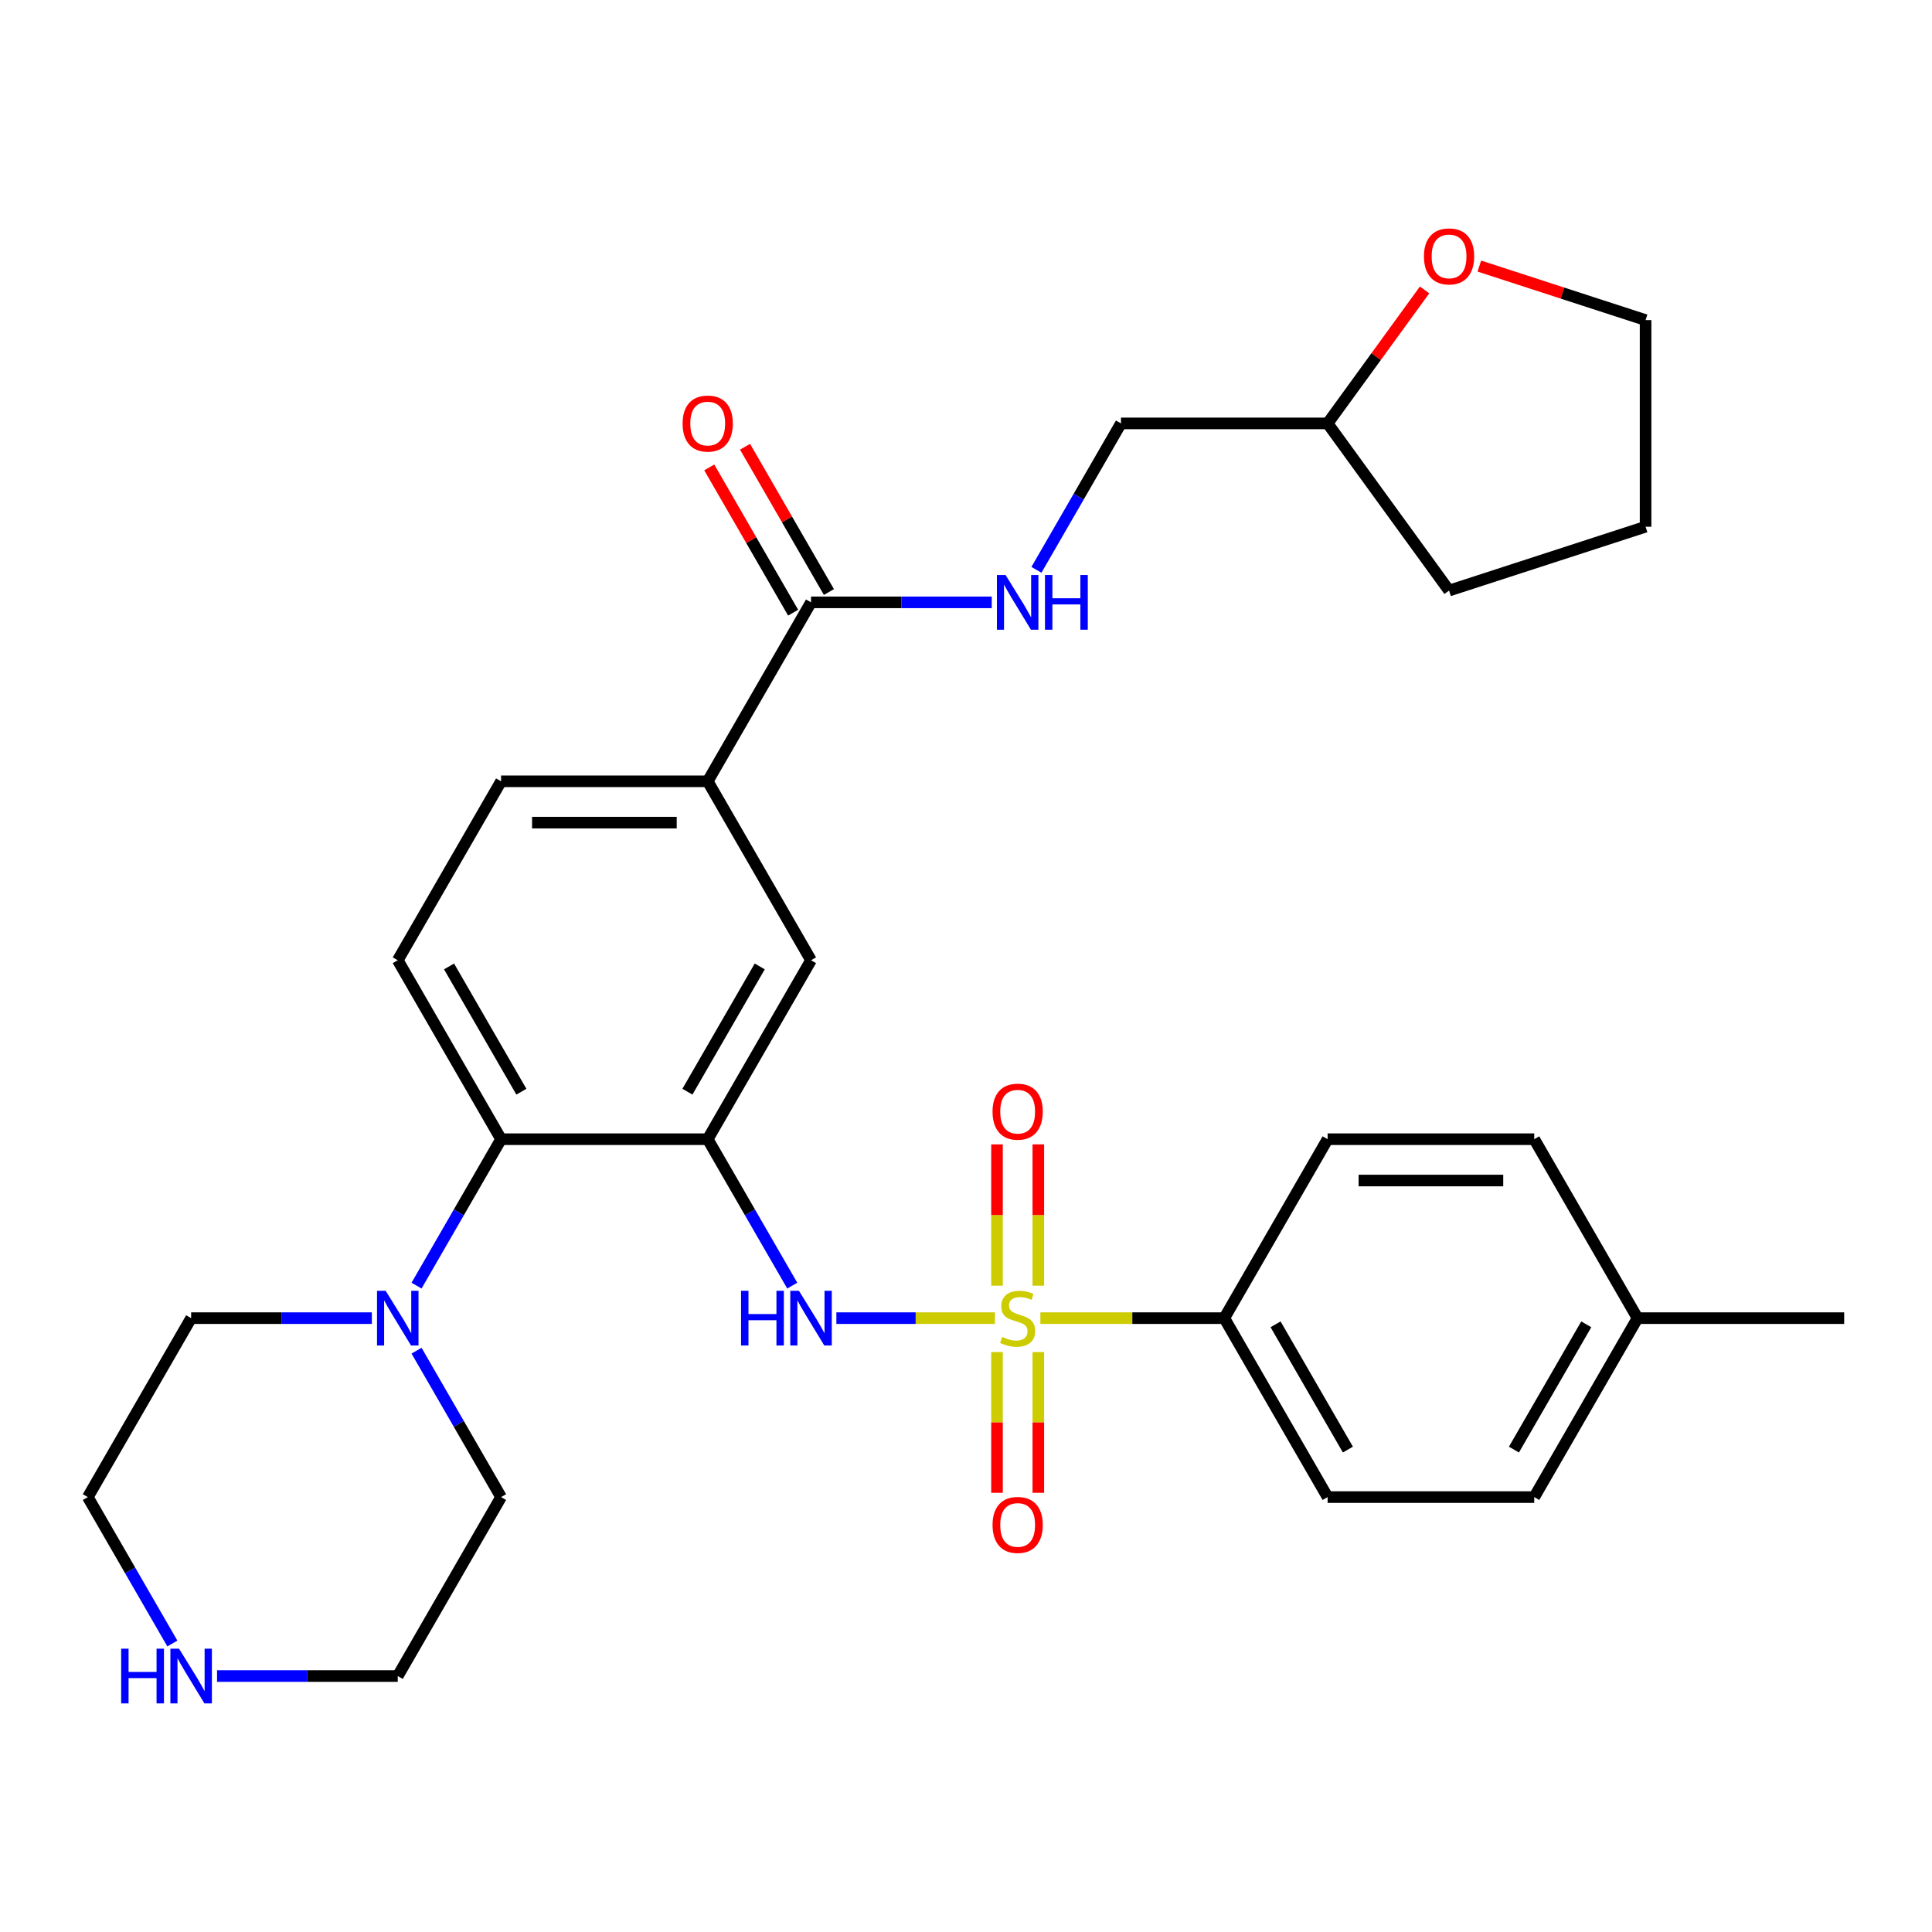 <?xml version='1.0' encoding='iso-8859-1'?>
<svg version='1.1' baseProfile='full'
              xmlns='http://www.w3.org/2000/svg'
                      xmlns:rdkit='http://www.rdkit.org/xml'
                      xmlns:xlink='http://www.w3.org/1999/xlink'
                  xml:space='preserve'
width='1000px' height='1000px' viewBox='0 0 1000 1000'>
<!-- END OF HEADER -->
<rect style='opacity:1.0;fill:#FFFFFF;stroke:none' width='1000' height='1000' x='0' y='0'> </rect>
<path class='bond-1' d='M 514.984,682.27 L 473.945,682.27' style='fill:none;fill-rule:evenodd;stroke:#CCCC00;stroke-width:6px;stroke-linecap:butt;stroke-linejoin:miter;stroke-opacity:1' />
<path class='bond-1' d='M 473.945,682.27 L 432.906,682.27' style='fill:none;fill-rule:evenodd;stroke:#0000FF;stroke-width:6px;stroke-linecap:butt;stroke-linejoin:miter;stroke-opacity:1' />
<path class='bond-5' d='M 538.492,682.27 L 586.091,682.27' style='fill:none;fill-rule:evenodd;stroke:#CCCC00;stroke-width:6px;stroke-linecap:butt;stroke-linejoin:miter;stroke-opacity:1' />
<path class='bond-5' d='M 586.091,682.27 L 633.69,682.27' style='fill:none;fill-rule:evenodd;stroke:#000000;stroke-width:6px;stroke-linecap:butt;stroke-linejoin:miter;stroke-opacity:1' />
<path class='bond-8' d='M 537.433,665.476 L 537.433,628.904' style='fill:none;fill-rule:evenodd;stroke:#CCCC00;stroke-width:6px;stroke-linecap:butt;stroke-linejoin:miter;stroke-opacity:1' />
<path class='bond-8' d='M 537.433,628.904 L 537.433,592.332' style='fill:none;fill-rule:evenodd;stroke:#FF0000;stroke-width:6px;stroke-linecap:butt;stroke-linejoin:miter;stroke-opacity:1' />
<path class='bond-8' d='M 516.043,665.476 L 516.043,628.904' style='fill:none;fill-rule:evenodd;stroke:#CCCC00;stroke-width:6px;stroke-linecap:butt;stroke-linejoin:miter;stroke-opacity:1' />
<path class='bond-8' d='M 516.043,628.904 L 516.043,592.332' style='fill:none;fill-rule:evenodd;stroke:#FF0000;stroke-width:6px;stroke-linecap:butt;stroke-linejoin:miter;stroke-opacity:1' />
<path class='bond-9' d='M 516.043,699.824 L 516.043,736.246' style='fill:none;fill-rule:evenodd;stroke:#CCCC00;stroke-width:6px;stroke-linecap:butt;stroke-linejoin:miter;stroke-opacity:1' />
<path class='bond-9' d='M 516.043,736.246 L 516.043,772.667' style='fill:none;fill-rule:evenodd;stroke:#FF0000;stroke-width:6px;stroke-linecap:butt;stroke-linejoin:miter;stroke-opacity:1' />
<path class='bond-9' d='M 537.433,699.824 L 537.433,736.246' style='fill:none;fill-rule:evenodd;stroke:#CCCC00;stroke-width:6px;stroke-linecap:butt;stroke-linejoin:miter;stroke-opacity:1' />
<path class='bond-9' d='M 537.433,736.246 L 537.433,772.667' style='fill:none;fill-rule:evenodd;stroke:#FF0000;stroke-width:6px;stroke-linecap:butt;stroke-linejoin:miter;stroke-opacity:1' />
<path class='bond-0' d='M 366.31,589.647 L 388.189,627.542' style='fill:none;fill-rule:evenodd;stroke:#000000;stroke-width:6px;stroke-linecap:butt;stroke-linejoin:miter;stroke-opacity:1' />
<path class='bond-0' d='M 388.189,627.542 L 410.067,665.436' style='fill:none;fill-rule:evenodd;stroke:#0000FF;stroke-width:6px;stroke-linecap:butt;stroke-linejoin:miter;stroke-opacity:1' />
<path class='bond-2' d='M 366.31,589.647 L 259.358,589.647' style='fill:none;fill-rule:evenodd;stroke:#000000;stroke-width:6px;stroke-linecap:butt;stroke-linejoin:miter;stroke-opacity:1' />
<path class='bond-6' d='M 366.31,589.647 L 419.786,497.024' style='fill:none;fill-rule:evenodd;stroke:#000000;stroke-width:6px;stroke-linecap:butt;stroke-linejoin:miter;stroke-opacity:1' />
<path class='bond-6' d='M 355.807,565.059 L 393.24,500.222' style='fill:none;fill-rule:evenodd;stroke:#000000;stroke-width:6px;stroke-linecap:butt;stroke-linejoin:miter;stroke-opacity:1' />
<path class='bond-3' d='M 259.358,589.647 L 237.48,627.542' style='fill:none;fill-rule:evenodd;stroke:#000000;stroke-width:6px;stroke-linecap:butt;stroke-linejoin:miter;stroke-opacity:1' />
<path class='bond-3' d='M 237.48,627.542 L 215.601,665.436' style='fill:none;fill-rule:evenodd;stroke:#0000FF;stroke-width:6px;stroke-linecap:butt;stroke-linejoin:miter;stroke-opacity:1' />
<path class='bond-11' d='M 259.358,589.647 L 205.882,497.024' style='fill:none;fill-rule:evenodd;stroke:#000000;stroke-width:6px;stroke-linecap:butt;stroke-linejoin:miter;stroke-opacity:1' />
<path class='bond-11' d='M 269.862,565.059 L 232.428,500.222' style='fill:none;fill-rule:evenodd;stroke:#000000;stroke-width:6px;stroke-linecap:butt;stroke-linejoin:miter;stroke-opacity:1' />
<path class='bond-23' d='M 215.601,699.104 L 237.48,736.999' style='fill:none;fill-rule:evenodd;stroke:#0000FF;stroke-width:6px;stroke-linecap:butt;stroke-linejoin:miter;stroke-opacity:1' />
<path class='bond-23' d='M 237.48,736.999 L 259.358,774.893' style='fill:none;fill-rule:evenodd;stroke:#000000;stroke-width:6px;stroke-linecap:butt;stroke-linejoin:miter;stroke-opacity:1' />
<path class='bond-24' d='M 192.469,682.27 L 145.7,682.27' style='fill:none;fill-rule:evenodd;stroke:#0000FF;stroke-width:6px;stroke-linecap:butt;stroke-linejoin:miter;stroke-opacity:1' />
<path class='bond-24' d='M 145.7,682.27 L 98.93,682.27' style='fill:none;fill-rule:evenodd;stroke:#000000;stroke-width:6px;stroke-linecap:butt;stroke-linejoin:miter;stroke-opacity:1' />
<path class='bond-4' d='M 419.786,311.778 L 366.31,404.401' style='fill:none;fill-rule:evenodd;stroke:#000000;stroke-width:6px;stroke-linecap:butt;stroke-linejoin:miter;stroke-opacity:1' />
<path class='bond-10' d='M 419.786,311.778 L 466.555,311.778' style='fill:none;fill-rule:evenodd;stroke:#000000;stroke-width:6px;stroke-linecap:butt;stroke-linejoin:miter;stroke-opacity:1' />
<path class='bond-10' d='M 466.555,311.778 L 513.324,311.778' style='fill:none;fill-rule:evenodd;stroke:#0000FF;stroke-width:6px;stroke-linecap:butt;stroke-linejoin:miter;stroke-opacity:1' />
<path class='bond-14' d='M 429.048,306.43 L 407.343,268.836' style='fill:none;fill-rule:evenodd;stroke:#000000;stroke-width:6px;stroke-linecap:butt;stroke-linejoin:miter;stroke-opacity:1' />
<path class='bond-14' d='M 407.343,268.836 L 385.638,231.241' style='fill:none;fill-rule:evenodd;stroke:#FF0000;stroke-width:6px;stroke-linecap:butt;stroke-linejoin:miter;stroke-opacity:1' />
<path class='bond-14' d='M 410.524,317.126 L 388.819,279.531' style='fill:none;fill-rule:evenodd;stroke:#000000;stroke-width:6px;stroke-linecap:butt;stroke-linejoin:miter;stroke-opacity:1' />
<path class='bond-14' d='M 388.819,279.531 L 367.113,241.936' style='fill:none;fill-rule:evenodd;stroke:#FF0000;stroke-width:6px;stroke-linecap:butt;stroke-linejoin:miter;stroke-opacity:1' />
<path class='bond-16' d='M 633.69,682.27 L 687.166,774.893' style='fill:none;fill-rule:evenodd;stroke:#000000;stroke-width:6px;stroke-linecap:butt;stroke-linejoin:miter;stroke-opacity:1' />
<path class='bond-16' d='M 660.236,685.468 L 697.669,750.305' style='fill:none;fill-rule:evenodd;stroke:#000000;stroke-width:6px;stroke-linecap:butt;stroke-linejoin:miter;stroke-opacity:1' />
<path class='bond-17' d='M 633.69,682.27 L 687.166,589.647' style='fill:none;fill-rule:evenodd;stroke:#000000;stroke-width:6px;stroke-linecap:butt;stroke-linejoin:miter;stroke-opacity:1' />
<path class='bond-7' d='M 419.786,497.024 L 366.31,404.401' style='fill:none;fill-rule:evenodd;stroke:#000000;stroke-width:6px;stroke-linecap:butt;stroke-linejoin:miter;stroke-opacity:1' />
<path class='bond-13' d='M 366.31,404.401 L 259.358,404.401' style='fill:none;fill-rule:evenodd;stroke:#000000;stroke-width:6px;stroke-linecap:butt;stroke-linejoin:miter;stroke-opacity:1' />
<path class='bond-13' d='M 350.267,425.791 L 275.401,425.791' style='fill:none;fill-rule:evenodd;stroke:#000000;stroke-width:6px;stroke-linecap:butt;stroke-linejoin:miter;stroke-opacity:1' />
<path class='bond-18' d='M 536.457,294.944 L 558.335,257.05' style='fill:none;fill-rule:evenodd;stroke:#0000FF;stroke-width:6px;stroke-linecap:butt;stroke-linejoin:miter;stroke-opacity:1' />
<path class='bond-18' d='M 558.335,257.05 L 580.214,219.155' style='fill:none;fill-rule:evenodd;stroke:#000000;stroke-width:6px;stroke-linecap:butt;stroke-linejoin:miter;stroke-opacity:1' />
<path class='bond-32' d='M 205.882,497.024 L 259.358,404.401' style='fill:none;fill-rule:evenodd;stroke:#000000;stroke-width:6px;stroke-linecap:butt;stroke-linejoin:miter;stroke-opacity:1' />
<path class='bond-12' d='M 89.212,850.683 L 67.333,812.788' style='fill:none;fill-rule:evenodd;stroke:#0000FF;stroke-width:6px;stroke-linecap:butt;stroke-linejoin:miter;stroke-opacity:1' />
<path class='bond-12' d='M 67.333,812.788 L 45.455,774.893' style='fill:none;fill-rule:evenodd;stroke:#000000;stroke-width:6px;stroke-linecap:butt;stroke-linejoin:miter;stroke-opacity:1' />
<path class='bond-33' d='M 112.344,867.516 L 159.113,867.516' style='fill:none;fill-rule:evenodd;stroke:#0000FF;stroke-width:6px;stroke-linecap:butt;stroke-linejoin:miter;stroke-opacity:1' />
<path class='bond-33' d='M 159.113,867.516 L 205.882,867.516' style='fill:none;fill-rule:evenodd;stroke:#000000;stroke-width:6px;stroke-linecap:butt;stroke-linejoin:miter;stroke-opacity:1' />
<path class='bond-15' d='M 737.364,150.063 L 712.265,184.609' style='fill:none;fill-rule:evenodd;stroke:#FF0000;stroke-width:6px;stroke-linecap:butt;stroke-linejoin:miter;stroke-opacity:1' />
<path class='bond-15' d='M 712.265,184.609 L 687.166,219.155' style='fill:none;fill-rule:evenodd;stroke:#000000;stroke-width:6px;stroke-linecap:butt;stroke-linejoin:miter;stroke-opacity:1' />
<path class='bond-27' d='M 765.704,137.722 L 808.726,151.7' style='fill:none;fill-rule:evenodd;stroke:#FF0000;stroke-width:6px;stroke-linecap:butt;stroke-linejoin:miter;stroke-opacity:1' />
<path class='bond-27' d='M 808.726,151.7 L 851.748,165.679' style='fill:none;fill-rule:evenodd;stroke:#000000;stroke-width:6px;stroke-linecap:butt;stroke-linejoin:miter;stroke-opacity:1' />
<path class='bond-20' d='M 687.166,774.893 L 794.118,774.893' style='fill:none;fill-rule:evenodd;stroke:#000000;stroke-width:6px;stroke-linecap:butt;stroke-linejoin:miter;stroke-opacity:1' />
<path class='bond-21' d='M 687.166,589.647 L 794.118,589.647' style='fill:none;fill-rule:evenodd;stroke:#000000;stroke-width:6px;stroke-linecap:butt;stroke-linejoin:miter;stroke-opacity:1' />
<path class='bond-21' d='M 703.209,611.038 L 778.075,611.038' style='fill:none;fill-rule:evenodd;stroke:#000000;stroke-width:6px;stroke-linecap:butt;stroke-linejoin:miter;stroke-opacity:1' />
<path class='bond-19' d='M 580.214,219.155 L 687.166,219.155' style='fill:none;fill-rule:evenodd;stroke:#000000;stroke-width:6px;stroke-linecap:butt;stroke-linejoin:miter;stroke-opacity:1' />
<path class='bond-29' d='M 687.166,219.155 L 750.031,305.681' style='fill:none;fill-rule:evenodd;stroke:#000000;stroke-width:6px;stroke-linecap:butt;stroke-linejoin:miter;stroke-opacity:1' />
<path class='bond-31' d='M 794.118,774.893 L 847.594,682.27' style='fill:none;fill-rule:evenodd;stroke:#000000;stroke-width:6px;stroke-linecap:butt;stroke-linejoin:miter;stroke-opacity:1' />
<path class='bond-31' d='M 783.614,750.305 L 821.048,685.468' style='fill:none;fill-rule:evenodd;stroke:#000000;stroke-width:6px;stroke-linecap:butt;stroke-linejoin:miter;stroke-opacity:1' />
<path class='bond-22' d='M 794.118,589.647 L 847.594,682.27' style='fill:none;fill-rule:evenodd;stroke:#000000;stroke-width:6px;stroke-linecap:butt;stroke-linejoin:miter;stroke-opacity:1' />
<path class='bond-28' d='M 847.594,682.27 L 954.545,682.27' style='fill:none;fill-rule:evenodd;stroke:#000000;stroke-width:6px;stroke-linecap:butt;stroke-linejoin:miter;stroke-opacity:1' />
<path class='bond-26' d='M 259.358,774.893 L 205.882,867.516' style='fill:none;fill-rule:evenodd;stroke:#000000;stroke-width:6px;stroke-linecap:butt;stroke-linejoin:miter;stroke-opacity:1' />
<path class='bond-25' d='M 98.93,682.27 L 45.455,774.893' style='fill:none;fill-rule:evenodd;stroke:#000000;stroke-width:6px;stroke-linecap:butt;stroke-linejoin:miter;stroke-opacity:1' />
<path class='bond-34' d='M 851.748,165.679 L 851.748,272.631' style='fill:none;fill-rule:evenodd;stroke:#000000;stroke-width:6px;stroke-linecap:butt;stroke-linejoin:miter;stroke-opacity:1' />
<path class='bond-30' d='M 750.031,305.681 L 851.748,272.631' style='fill:none;fill-rule:evenodd;stroke:#000000;stroke-width:6px;stroke-linecap:butt;stroke-linejoin:miter;stroke-opacity:1' />
<path  class='atom-0' d='M 518.738 691.99
Q 519.058 692.11, 520.378 692.67
Q 521.698 693.23, 523.138 693.59
Q 524.618 693.91, 526.058 693.91
Q 528.738 693.91, 530.298 692.63
Q 531.858 691.31, 531.858 689.03
Q 531.858 687.47, 531.058 686.51
Q 530.298 685.55, 529.098 685.03
Q 527.898 684.51, 525.898 683.91
Q 523.378 683.15, 521.858 682.43
Q 520.378 681.71, 519.298 680.19
Q 518.258 678.67, 518.258 676.11
Q 518.258 672.55, 520.658 670.35
Q 523.098 668.15, 527.898 668.15
Q 531.178 668.15, 534.898 669.71
L 533.978 672.79
Q 530.578 671.39, 528.018 671.39
Q 525.258 671.39, 523.738 672.55
Q 522.218 673.67, 522.258 675.63
Q 522.258 677.15, 523.018 678.07
Q 523.818 678.99, 524.938 679.51
Q 526.098 680.03, 528.018 680.63
Q 530.578 681.43, 532.098 682.23
Q 533.618 683.03, 534.698 684.67
Q 535.818 686.27, 535.818 689.03
Q 535.818 692.95, 533.178 695.07
Q 530.578 697.15, 526.218 697.15
Q 523.698 697.15, 521.778 696.59
Q 519.898 696.07, 517.658 695.15
L 518.738 691.99
' fill='#CCCC00'/>
<path  class='atom-2' d='M 383.566 668.11
L 387.406 668.11
L 387.406 680.15
L 401.886 680.15
L 401.886 668.11
L 405.726 668.11
L 405.726 696.43
L 401.886 696.43
L 401.886 683.35
L 387.406 683.35
L 387.406 696.43
L 383.566 696.43
L 383.566 668.11
' fill='#0000FF'/>
<path  class='atom-2' d='M 413.526 668.11
L 422.806 683.11
Q 423.726 684.59, 425.206 687.27
Q 426.686 689.95, 426.766 690.11
L 426.766 668.11
L 430.526 668.11
L 430.526 696.43
L 426.646 696.43
L 416.686 680.03
Q 415.526 678.11, 414.286 675.91
Q 413.086 673.71, 412.726 673.03
L 412.726 696.43
L 409.046 696.43
L 409.046 668.11
L 413.526 668.11
' fill='#0000FF'/>
<path  class='atom-4' d='M 199.622 668.11
L 208.902 683.11
Q 209.822 684.59, 211.302 687.27
Q 212.782 689.95, 212.862 690.11
L 212.862 668.11
L 216.622 668.11
L 216.622 696.43
L 212.742 696.43
L 202.782 680.03
Q 201.622 678.11, 200.382 675.91
Q 199.182 673.71, 198.822 673.03
L 198.822 696.43
L 195.142 696.43
L 195.142 668.11
L 199.622 668.11
' fill='#0000FF'/>
<path  class='atom-9' d='M 513.738 575.398
Q 513.738 568.598, 517.098 564.798
Q 520.458 560.998, 526.738 560.998
Q 533.018 560.998, 536.378 564.798
Q 539.738 568.598, 539.738 575.398
Q 539.738 582.278, 536.338 586.198
Q 532.938 590.078, 526.738 590.078
Q 520.498 590.078, 517.098 586.198
Q 513.738 582.318, 513.738 575.398
M 526.738 586.878
Q 531.058 586.878, 533.378 583.998
Q 535.738 581.078, 535.738 575.398
Q 535.738 569.838, 533.378 567.038
Q 531.058 564.198, 526.738 564.198
Q 522.418 564.198, 520.058 566.998
Q 517.738 569.798, 517.738 575.398
Q 517.738 581.118, 520.058 583.998
Q 522.418 586.878, 526.738 586.878
' fill='#FF0000'/>
<path  class='atom-10' d='M 513.738 789.302
Q 513.738 782.502, 517.098 778.702
Q 520.458 774.902, 526.738 774.902
Q 533.018 774.902, 536.378 778.702
Q 539.738 782.502, 539.738 789.302
Q 539.738 796.182, 536.338 800.102
Q 532.938 803.982, 526.738 803.982
Q 520.498 803.982, 517.098 800.102
Q 513.738 796.222, 513.738 789.302
M 526.738 800.782
Q 531.058 800.782, 533.378 797.902
Q 535.738 794.982, 535.738 789.302
Q 535.738 783.742, 533.378 780.942
Q 531.058 778.102, 526.738 778.102
Q 522.418 778.102, 520.058 780.902
Q 517.738 783.702, 517.738 789.302
Q 517.738 795.022, 520.058 797.902
Q 522.418 800.782, 526.738 800.782
' fill='#FF0000'/>
<path  class='atom-11' d='M 520.478 297.618
L 529.758 312.618
Q 530.678 314.098, 532.158 316.778
Q 533.638 319.458, 533.718 319.618
L 533.718 297.618
L 537.478 297.618
L 537.478 325.938
L 533.598 325.938
L 523.638 309.538
Q 522.478 307.618, 521.238 305.418
Q 520.038 303.218, 519.678 302.538
L 519.678 325.938
L 515.998 325.938
L 515.998 297.618
L 520.478 297.618
' fill='#0000FF'/>
<path  class='atom-11' d='M 540.878 297.618
L 544.718 297.618
L 544.718 309.658
L 559.198 309.658
L 559.198 297.618
L 563.038 297.618
L 563.038 325.938
L 559.198 325.938
L 559.198 312.858
L 544.718 312.858
L 544.718 325.938
L 540.878 325.938
L 540.878 297.618
' fill='#0000FF'/>
<path  class='atom-13' d='M 62.711 853.356
L 66.55 853.356
L 66.55 865.396
L 81.031 865.396
L 81.031 853.356
L 84.871 853.356
L 84.871 881.676
L 81.031 881.676
L 81.031 868.596
L 66.55 868.596
L 66.55 881.676
L 62.711 881.676
L 62.711 853.356
' fill='#0000FF'/>
<path  class='atom-13' d='M 92.671 853.356
L 101.95 868.356
Q 102.87 869.836, 104.35 872.516
Q 105.83 875.196, 105.91 875.356
L 105.91 853.356
L 109.67 853.356
L 109.67 881.676
L 105.79 881.676
L 95.831 865.276
Q 94.671 863.356, 93.43 861.156
Q 92.231 858.956, 91.871 858.276
L 91.871 881.676
L 88.191 881.676
L 88.191 853.356
L 92.671 853.356
' fill='#0000FF'/>
<path  class='atom-15' d='M 353.31 219.235
Q 353.31 212.435, 356.67 208.635
Q 360.03 204.835, 366.31 204.835
Q 372.59 204.835, 375.95 208.635
Q 379.31 212.435, 379.31 219.235
Q 379.31 226.115, 375.91 230.035
Q 372.51 233.915, 366.31 233.915
Q 360.07 233.915, 356.67 230.035
Q 353.31 226.155, 353.31 219.235
M 366.31 230.715
Q 370.63 230.715, 372.95 227.835
Q 375.31 224.915, 375.31 219.235
Q 375.31 213.675, 372.95 210.875
Q 370.63 208.035, 366.31 208.035
Q 361.99 208.035, 359.63 210.835
Q 357.31 213.635, 357.31 219.235
Q 357.31 224.955, 359.63 227.835
Q 361.99 230.715, 366.31 230.715
' fill='#FF0000'/>
<path  class='atom-16' d='M 737.031 132.709
Q 737.031 125.909, 740.391 122.109
Q 743.751 118.309, 750.031 118.309
Q 756.311 118.309, 759.671 122.109
Q 763.031 125.909, 763.031 132.709
Q 763.031 139.589, 759.631 143.509
Q 756.231 147.389, 750.031 147.389
Q 743.791 147.389, 740.391 143.509
Q 737.031 139.629, 737.031 132.709
M 750.031 144.189
Q 754.351 144.189, 756.671 141.309
Q 759.031 138.389, 759.031 132.709
Q 759.031 127.149, 756.671 124.349
Q 754.351 121.509, 750.031 121.509
Q 745.711 121.509, 743.351 124.309
Q 741.031 127.109, 741.031 132.709
Q 741.031 138.429, 743.351 141.309
Q 745.711 144.189, 750.031 144.189
' fill='#FF0000'/>
</svg>
